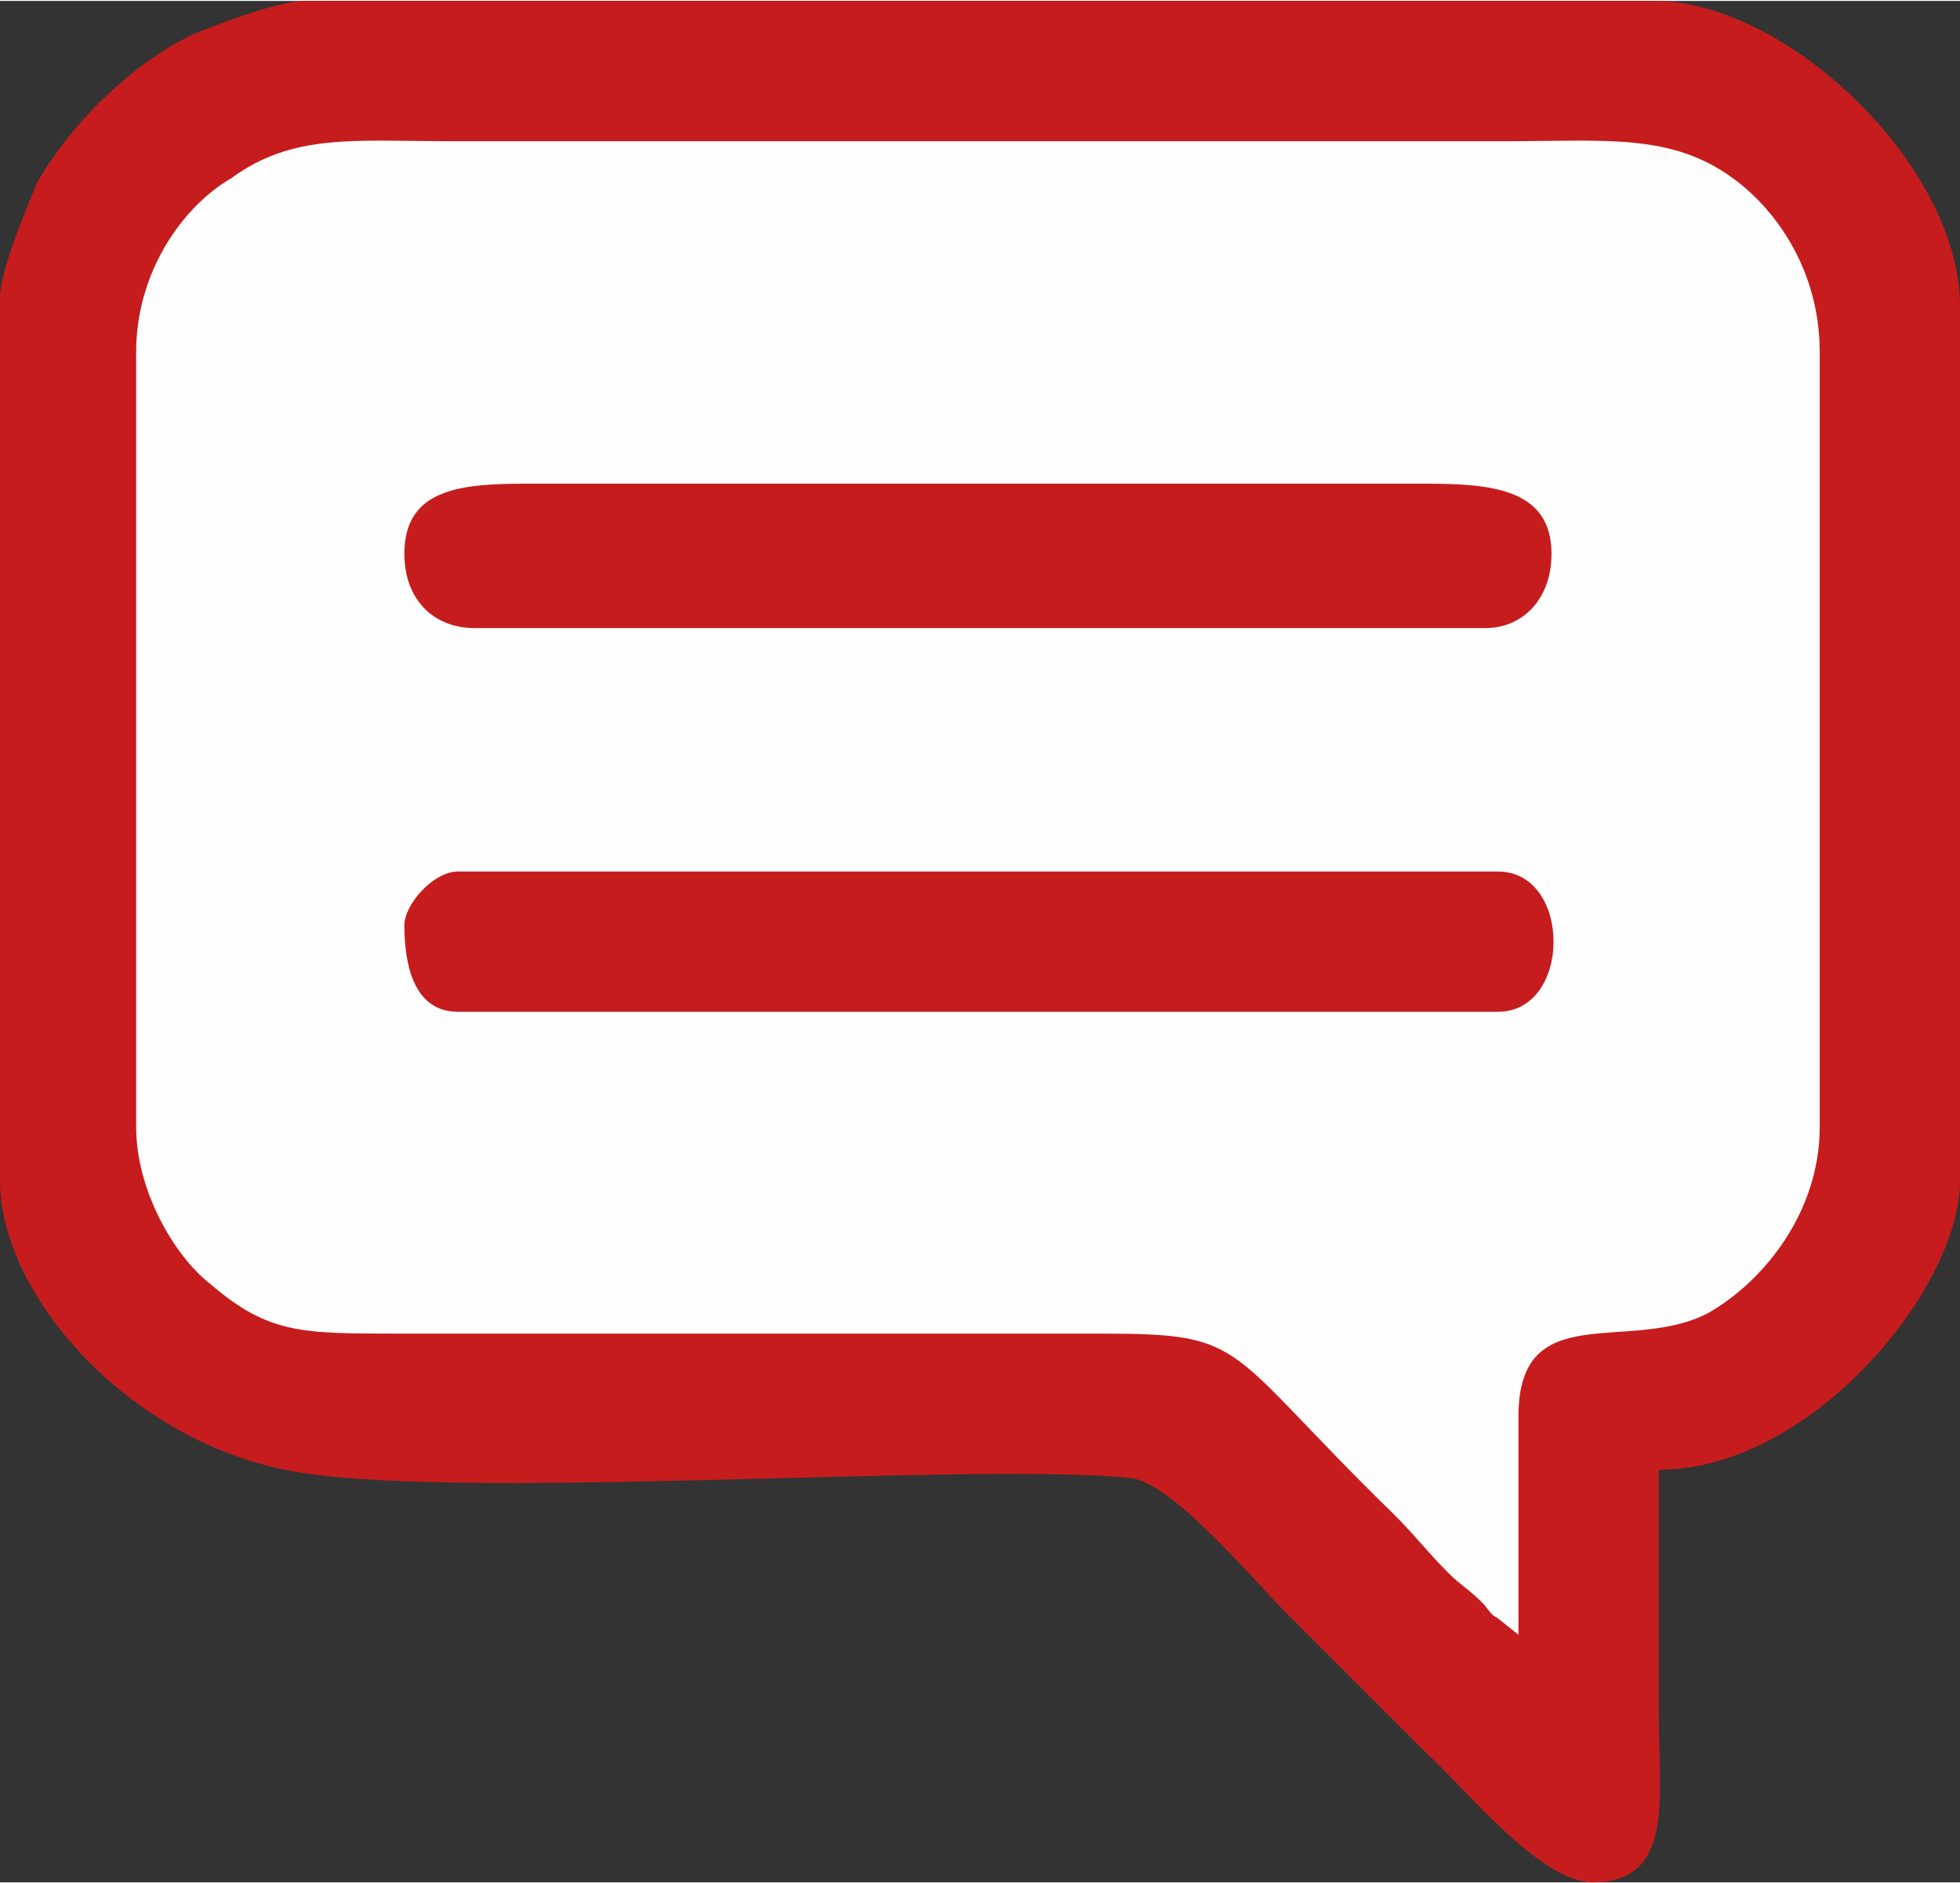 <?xml version="1.0" encoding="UTF-8"?>
<!DOCTYPE svg PUBLIC "-//W3C//DTD SVG 1.1//EN" "http://www.w3.org/Graphics/SVG/1.1/DTD/svg11.dtd">
<!-- Creator: CorelDRAW SE -->
<svg xmlns="http://www.w3.org/2000/svg" xml:space="preserve" width="20.306mm" height="19.513mm" version="1.1" style="shape-rendering:geometricPrecision; text-rendering:geometricPrecision; image-rendering:optimizeQuality; fill-rule:evenodd; clip-rule:evenodd"
viewBox="0 0 475 456"
 xmlns:xlink="http://www.w3.org/1999/xlink">
 <rect x="0" y="0" width="475" height="456" fill="#333333" stroke="none"/>
 <defs>
  <style type="text/css">
   <![CDATA[
    .fil0 {fill:#C61C1D}
    .fil1 {fill:#FEFEFE}
   ]]>
  </style>
 </defs>
 <g id="Ebene_x0020_1">
  <g id="_939467784">
   <path class="fil0" d="M0 72l0 214c0,27 30,62 69,70 38,8 166,-2 205,2 10,1 30,25 38,33 12,12 22,22 34,34 8,7 27,31 40,31 20,0 16,-21 16,-41 0,-19 0,-39 0,-59 37,0 73,-44 73,-70l0 -212c0,-34 -42,-74 -74,-74l-327 0c-7,0 -22,6 -27,8 -15,7 -30,22 -38,36 -2,5 -9,21 -9,28z"/>
   <path class="fil1" d="M33 85l0 188c0,15 9,31 18,38 14,12 22,12 45,12l171 0c36,0 29,3 71,44 5,5 8,9 13,14 3,3 5,4 8,7 2,2 2,3 4,4l5 4 0 -53c0,-29 27,-15 46,-25 14,-8 27,-25 27,-45l0 -188c0,-19 -10,-34 -21,-42 -15,-11 -31,-9 -55,-9l-256 0c-23,0 -38,-2 -53,9 -12,7 -23,23 -23,42z"/>
   <path class="fil0" d="M98 134c0,11 7,18 17,18l245 0c9,0 16,-7 16,-18 0,-16 -15,-17 -31,-17l-217 0c-16,0 -30,1 -30,17z"/>
   <path class="fil0" d="M98 224c0,9 2,21 13,21l-2 0c85,0 170,0 254,0 18,0 18,-34 0,-34l6 0c-86,0 -172,0 -258,0 -6,0 -13,8 -13,13z"/>
  </g>
 </g>
</svg>
